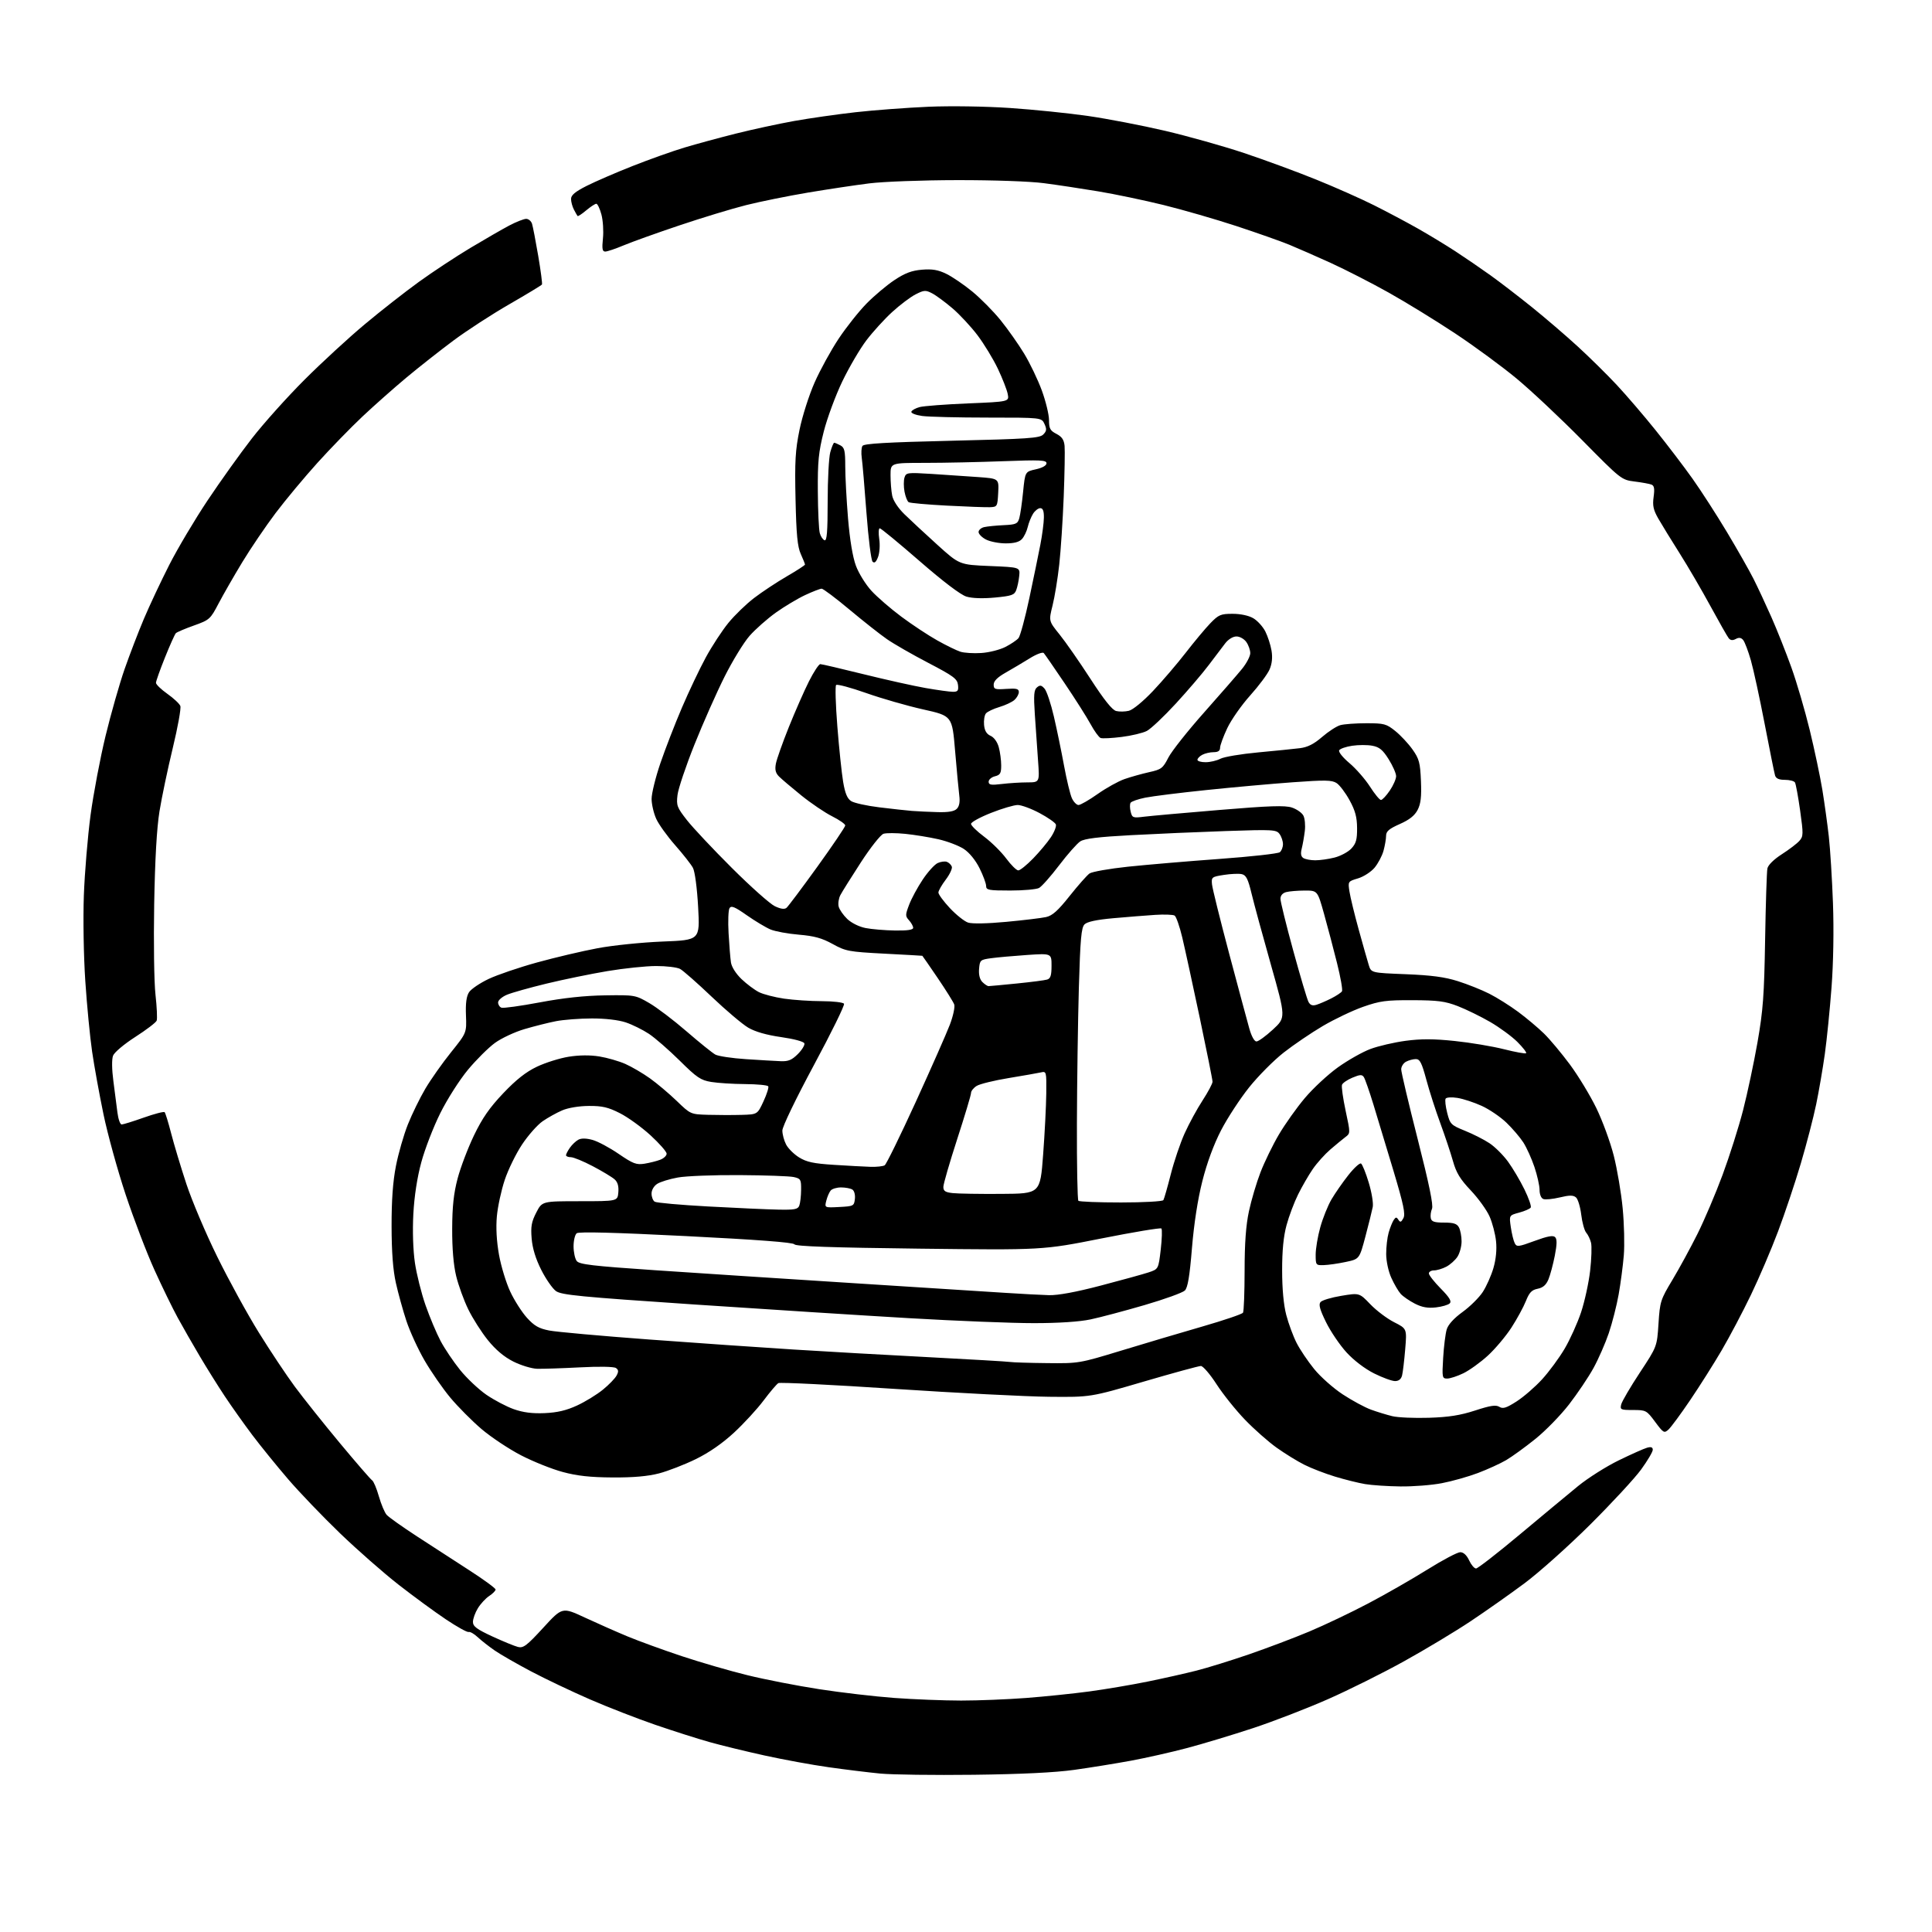 <?xml version="1.0" encoding="UTF-8" standalone="no"?>
<svg 
  version="1.1" 
  xmlns="http://www.w3.org/2000/svg" 
  xmlns:xlink="http://www.w3.org/1999/xlink" 
  xmlns:svg="http://www.w3.org/2000/svg"
  xmlns:rdf="http://www.w3.org/1999/02/22-rdf-syntax-ns#"
  xmlns:cc="http://creativecommons.org/ns#"
  xmlns:dc="http://purl.org/dc/elements/1.1/"
  viewBox="0 0 768 768"
  width="768"
  height="768"
>
<style>svg {background-color: white; }</style>"
<path stroke="none" fill="black" fill-rule="evenodd" d="M387.00,705.50C371.32,705.69 354.64,705.47 349.92,705.02C345.20,704.56 335.97,703.43 329.42,702.50C322.86,701.58 311.43,699.48 304.00,697.85C296.57,696.22 286.68,693.81 282.00,692.49C277.32,691.18 267.63,688.09 260.46,685.63C253.28,683.16 241.58,678.61 234.46,675.51C227.33,672.41 216.83,667.42 211.13,664.41C205.43,661.40 198.90,657.65 196.63,656.08C194.36,654.51 191.33,652.14 189.91,650.81C188.49,649.48 186.86,648.55 186.29,648.74C185.72,648.93 181.65,646.67 177.26,643.73C172.86,640.79 164.39,634.58 158.44,629.94C152.49,625.30 142.02,616.10 135.16,609.50C128.31,602.90 119.03,593.23 114.54,588.00C110.05,582.77 103.66,574.90 100.34,570.50C97.03,566.10 92.07,559.12 89.34,555.00C86.60,550.88 82.10,543.67 79.34,539.00C76.57,534.33 72.68,527.52 70.68,523.87C68.68,520.23 64.51,511.68 61.42,504.87C58.33,498.07 53.18,484.58 49.96,474.91C46.74,465.23 42.77,450.83 41.13,442.91C39.48,434.98 37.45,423.77 36.61,418.00C35.77,412.23 34.55,399.62 33.91,390.00C33.25,380.21 33.00,365.23 33.33,356.00C33.66,346.93 34.86,332.52 36.00,324.00C37.15,315.48 39.83,301.30 41.97,292.50C44.11,283.70 47.51,271.77 49.52,266.00C51.54,260.23 54.99,251.22 57.20,246.00C59.41,240.78 63.93,231.16 67.25,224.62C70.57,218.09 77.44,206.53 82.51,198.93C87.58,191.33 95.50,180.25 100.11,174.31C104.72,168.36 114.12,157.88 121.00,151.00C127.88,144.12 138.68,134.18 145.01,128.90C151.33,123.61 161.00,116.04 166.50,112.06C172.00,108.08 181.22,102.00 187.00,98.54C192.78,95.08 199.75,91.07 202.49,89.62C205.24,88.18 208.24,87.00 209.17,87.00C210.10,87.00 211.14,87.88 211.49,88.95C211.83,90.03 212.94,95.77 213.95,101.70C214.96,107.64 215.63,112.77 215.44,113.09C215.24,113.41 209.42,116.94 202.51,120.92C195.59,124.90 185.56,131.41 180.22,135.39C174.87,139.38 166.45,146.01 161.50,150.14C156.55,154.28 148.71,161.22 144.08,165.58C139.45,169.94 131.41,178.21 126.21,183.96C121.01,189.72 113.51,198.72 109.55,203.96C105.60,209.21 99.63,218.00 96.30,223.50C92.97,229.00 88.73,236.39 86.87,239.93C83.62,246.14 83.28,246.44 77.09,248.65C73.56,249.90 70.33,251.28 69.90,251.71C69.48,252.15 67.53,256.49 65.57,261.38C63.61,266.26 62.00,270.78 62.00,271.43C62.00,272.08 64.04,274.05 66.53,275.81C69.02,277.57 71.35,279.74 71.69,280.64C72.04,281.54 70.68,289.08 68.67,297.39C66.66,305.70 64.29,317.00 63.40,322.50C62.32,329.16 61.61,341.52 61.29,359.50C61.03,374.49 61.25,390.47 61.81,395.42C62.36,400.33 62.57,404.96 62.28,405.72C61.99,406.47 58.17,409.38 53.79,412.19C49.30,415.08 45.45,418.32 44.94,419.65C44.40,421.07 44.45,425.08 45.07,429.75C45.63,434.01 46.35,439.64 46.68,442.25C47.01,444.86 47.76,447.00 48.35,447.00C48.94,447.00 52.90,445.77 57.14,444.27C61.39,442.76 65.12,441.79 65.44,442.11C65.76,442.42 66.93,446.24 68.05,450.59C69.17,454.94 71.89,463.97 74.09,470.65C76.30,477.34 81.83,490.39 86.40,499.65C90.96,508.92 98.39,522.47 102.92,529.76C107.44,537.05 113.89,546.73 117.24,551.26C120.60,555.79 128.63,565.87 135.10,573.65C141.57,581.43 147.34,588.09 147.92,588.45C148.50,588.81 149.71,591.67 150.60,594.80C151.50,597.94 152.89,601.25 153.69,602.16C154.50,603.08 159.96,606.96 165.83,610.78C171.70,614.60 181.11,620.71 186.75,624.34C192.39,627.98 197.00,631.36 197.00,631.86C197.00,632.36 195.85,633.52 194.45,634.44C193.05,635.36 191.03,637.55 189.96,639.30C188.88,641.06 188.01,643.50 188.00,644.72C188.00,646.51 189.48,647.62 195.72,650.51C199.96,652.47 204.55,654.35 205.90,654.69C208.04,655.23 209.41,654.18 215.94,647.07C223.50,638.82 223.50,638.82 232.50,643.01C237.45,645.31 245.10,648.69 249.50,650.52C253.91,652.35 263.58,655.87 271.00,658.34C278.43,660.81 290.20,664.23 297.17,665.93C304.14,667.64 316.96,670.14 325.67,671.48C334.38,672.83 347.80,674.39 355.50,674.96C363.20,675.53 375.15,675.99 382.05,676.00C388.95,676.00 400.65,675.53 408.05,674.96C415.45,674.39 426.68,673.23 433.00,672.38C439.32,671.53 449.73,669.77 456.12,668.47C462.51,667.17 471.29,665.20 475.63,664.09C479.97,662.99 489.37,660.07 496.51,657.62C503.65,655.16 514.45,651.08 520.49,648.54C526.54,646.00 537.06,640.99 543.87,637.40C550.69,633.82 561.26,627.76 567.38,623.94C573.49,620.12 579.39,617.01 580.49,617.02C581.77,617.04 583.05,618.22 584.00,620.27C584.83,622.05 586.06,623.50 586.75,623.50C587.43,623.50 595.25,617.42 604.12,610.00C612.99,602.58 623.45,593.89 627.37,590.69C631.29,587.50 638.55,582.91 643.50,580.50C648.45,578.09 653.51,575.83 654.75,575.49C656.34,575.05 657.00,575.29 657.00,576.32C657.00,577.12 654.92,580.64 652.38,584.14C649.84,587.64 640.72,597.49 632.13,606.04C623.53,614.59 611.77,625.10 606.00,629.39C600.23,633.69 590.55,640.50 584.50,644.53C578.45,648.56 566.61,655.68 558.18,660.35C549.75,665.03 536.09,671.84 527.81,675.48C519.54,679.13 506.18,684.29 498.13,686.95C490.08,689.61 478.32,693.16 472.00,694.84C465.68,696.52 455.55,698.80 449.50,699.92C443.45,701.03 433.32,702.67 427.00,703.55C419.35,704.62 405.97,705.27 387.00,705.50zM556.66,590.88C551.62,590.82 545.32,590.40 542.66,589.95C540.00,589.51 534.61,588.16 530.68,586.97C526.76,585.78 521.29,583.67 518.53,582.28C515.76,580.90 510.80,577.84 507.50,575.49C504.20,573.14 498.52,568.13 494.88,564.34C491.24,560.56 486.15,554.21 483.58,550.23C481.01,546.25 478.21,543.00 477.37,543.00C476.52,543.00 466.31,545.79 454.67,549.20C433.50,555.41 433.50,555.41 417.00,555.24C407.93,555.15 380.28,553.73 355.56,552.10C330.84,550.46 310.07,549.43 309.41,549.81C308.75,550.19 306.11,553.29 303.55,556.70C301.00,560.11 295.71,565.86 291.80,569.48C287.20,573.74 281.86,577.45 276.60,580.02C272.15,582.20 265.57,584.75 262.00,585.69C257.52,586.85 251.77,587.36 243.50,587.31C234.68,587.26 229.44,586.69 223.73,585.15C219.45,584.01 212.01,581.03 207.18,578.54C202.36,576.05 195.28,571.35 191.45,568.10C187.63,564.85 182.03,559.21 179.00,555.58C175.97,551.94 171.38,545.30 168.78,540.83C166.18,536.35 162.93,529.27 161.55,525.09C160.17,520.92 158.29,514.12 157.37,510.00C156.22,504.87 155.68,497.77 155.66,487.50C155.64,477.13 156.17,469.72 157.39,463.50C158.35,458.55 160.49,451.12 162.13,447.00C163.77,442.88 166.90,436.47 169.09,432.76C171.28,429.06 175.87,422.55 179.29,418.30C185.50,410.57 185.50,410.57 185.23,403.64C185.04,398.77 185.41,396.03 186.46,394.41C187.29,393.15 190.79,390.78 194.23,389.15C197.68,387.51 206.35,384.56 213.50,382.59C220.65,380.62 231.45,378.07 237.50,376.94C243.59,375.79 255.14,374.61 263.37,374.28C278.24,373.70 278.24,373.70 277.52,360.60C277.10,352.99 276.23,346.45 275.46,345.00C274.73,343.62 271.55,339.58 268.40,336.00C265.26,332.43 261.86,327.71 260.86,325.50C259.86,323.30 259.03,319.74 259.02,317.59C259.01,315.44 260.58,309.05 262.51,303.40C264.44,297.75 268.29,287.81 271.07,281.32C273.85,274.82 278.13,265.82 280.57,261.33C283.01,256.84 287.05,250.67 289.53,247.63C292.01,244.58 296.62,240.12 299.77,237.71C302.92,235.30 308.76,231.44 312.75,229.12C316.74,226.81 320.00,224.69 320.00,224.42C320.00,224.16 319.24,222.26 318.32,220.22C317.01,217.31 316.55,212.56 316.24,198.50C315.90,183.35 316.15,178.97 317.83,170.81C318.92,165.48 321.61,157.05 323.81,152.07C326.01,147.09 330.31,139.25 333.37,134.65C336.43,130.05 341.44,123.74 344.50,120.63C347.56,117.52 352.54,113.33 355.58,111.32C359.73,108.56 362.42,107.55 366.48,107.21C370.59,106.87 372.90,107.26 376.19,108.86C378.56,110.02 383.20,113.18 386.51,115.90C389.81,118.61 394.85,123.71 397.71,127.23C400.57,130.76 404.80,136.75 407.11,140.56C409.42,144.37 412.60,150.99 414.16,155.27C415.72,159.55 417.00,164.83 417.00,167.00C417.00,170.36 417.44,171.18 419.94,172.47C422.12,173.60 422.95,174.82 423.19,177.24C423.36,179.03 423.20,188.15 422.84,197.50C422.47,206.85 421.67,219.00 421.06,224.50C420.45,230.00 419.26,237.28 418.41,240.68C416.87,246.86 416.87,246.86 421.18,252.20C423.56,255.14 429.07,263.05 433.44,269.80C438.87,278.18 442.11,282.24 443.69,282.64C444.96,282.96 447.24,282.92 448.75,282.55C450.32,282.17 454.42,278.81 458.32,274.69C462.06,270.74 467.91,263.90 471.32,259.50C474.72,255.11 479.13,249.82 481.13,247.75C484.42,244.36 485.26,244.00 489.98,244.00C493.13,244.00 496.38,244.69 498.19,245.75C499.84,246.71 501.99,249.07 502.98,251.00C503.96,252.93 505.07,256.36 505.45,258.62C505.91,261.39 505.65,263.86 504.67,266.12C503.87,267.98 500.40,272.63 496.97,276.45C493.53,280.28 489.43,286.13 487.86,289.45C486.29,292.78 485.00,296.29 485.00,297.25C485.00,298.46 484.21,299.00 482.43,299.00C481.02,299.00 479.00,299.47 477.93,300.04C476.87,300.60 476.00,301.50 476.00,302.04C476.00,302.57 477.46,303.00 479.25,302.99C481.04,302.99 483.69,302.37 485.14,301.61C486.59,300.85 493.34,299.72 500.14,299.09C506.94,298.46 514.42,297.70 516.76,297.41C519.81,297.03 522.32,295.76 525.57,292.94C528.07,290.78 531.32,288.67 532.80,288.26C534.29,287.84 538.95,287.50 543.16,287.50C550.22,287.50 551.11,287.74 554.66,290.60C556.77,292.30 559.85,295.60 561.50,297.93C564.14,301.66 564.54,303.16 564.85,310.45C565.11,316.74 564.79,319.50 563.53,321.95C562.35,324.22 560.26,325.88 556.43,327.57C552.17,329.46 551.00,330.46 550.99,332.24C550.99,333.48 550.52,336.17 549.96,338.22C549.39,340.26 547.78,343.29 546.39,344.95C544.99,346.61 542.04,348.51 539.83,349.17C535.82,350.37 535.81,350.39 536.44,354.44C536.78,356.67 538.43,363.45 540.10,369.50C541.77,375.55 543.57,381.90 544.10,383.61C545.06,386.72 545.06,386.72 558.78,387.26C568.99,387.67 574.29,388.37 579.50,390.02C583.35,391.23 588.98,393.48 592.00,395.01C595.02,396.53 600.20,399.79 603.50,402.23C606.80,404.68 611.42,408.56 613.76,410.85C616.11,413.14 620.74,418.69 624.07,423.17C627.39,427.66 632.12,435.45 634.57,440.49C637.02,445.52 640.14,454.04 641.50,459.41C642.86,464.78 644.46,474.20 645.04,480.34C645.63,486.48 645.83,494.88 645.49,499.00C645.15,503.12 644.23,510.13 643.44,514.57C642.65,519.01 640.88,525.94 639.51,529.97C638.14,534.01 635.40,540.25 633.42,543.85C631.44,547.45 627.08,553.93 623.74,558.25C620.40,562.57 614.36,568.77 610.31,572.02C606.26,575.28 601.04,579.06 598.71,580.43C596.38,581.79 591.33,584.10 587.49,585.55C583.65,587.00 577.20,588.82 573.16,589.59C569.13,590.37 561.70,590.95 556.66,590.88zM663.24,568.28C661.54,569.82 661.23,569.64 657.94,565.21C654.55,560.63 654.29,560.50 649.18,560.50C644.20,560.50 643.94,560.37 644.47,558.24C644.79,557.00 648.11,551.33 651.86,545.64C658.69,535.29 658.69,535.29 659.28,526.14C659.84,517.40 660.09,516.62 664.83,508.75C667.55,504.21 672.02,496.00 674.77,490.50C677.51,485.00 682.01,474.43 684.76,467.00C687.51,459.57 691.17,448.04 692.89,441.36C694.61,434.68 697.19,422.53 698.63,414.36C700.85,401.65 701.29,395.75 701.66,373.50C701.90,359.20 702.31,346.47 702.57,345.22C702.86,343.85 705.15,341.60 708.28,339.59C711.15,337.75 714.29,335.36 715.25,334.29C716.88,332.48 716.90,331.63 715.58,322.20C714.79,316.62 713.87,311.59 713.52,311.03C713.17,310.46 711.36,310.00 709.51,310.00C707.16,310.00 705.98,309.47 705.61,308.25C705.32,307.29 703.47,298.09 701.49,287.81C699.51,277.53 697.04,266.12 695.99,262.46C694.94,258.80 693.57,255.19 692.94,254.43C692.13,253.45 691.26,253.32 690.00,254.00C688.77,254.66 687.90,254.57 687.21,253.73C686.66,253.05 683.40,247.32 679.96,241.00C676.53,234.68 671.01,225.22 667.71,220.00C664.40,214.78 660.58,208.55 659.22,206.18C657.23,202.70 656.86,201.01 657.34,197.52C657.79,194.25 657.58,193.05 656.48,192.63C655.68,192.32 652.66,191.77 649.76,191.41C644.55,190.75 644.37,190.61 629.00,175.03C620.48,166.39 608.77,155.39 603.00,150.59C597.23,145.79 586.20,137.68 578.50,132.58C570.80,127.47 558.88,120.15 552.00,116.30C545.12,112.45 534.77,107.15 529.00,104.52C523.23,101.90 515.80,98.64 512.50,97.28C509.20,95.92 499.75,92.59 491.50,89.87C483.25,87.16 470.20,83.39 462.50,81.49C454.80,79.60 443.10,77.15 436.50,76.06C429.90,74.96 420.23,73.50 415.00,72.82C409.50,72.09 394.99,71.58 380.50,71.60C366.62,71.62 351.05,72.20 345.50,72.90C340.00,73.59 329.04,75.24 321.16,76.56C313.27,77.89 302.24,80.12 296.66,81.52C291.07,82.92 279.13,86.55 270.12,89.58C261.10,92.61 251.11,96.19 247.90,97.54C244.69,98.89 241.40,100.00 240.60,100.00C239.44,100.00 239.25,98.93 239.68,94.75C239.98,91.86 239.70,87.59 239.07,85.25C238.44,82.91 237.52,81.00 237.04,81.00C236.55,81.00 234.75,82.18 233.03,83.62C231.32,85.07 229.77,86.08 229.59,85.87C229.42,85.67 228.76,84.52 228.14,83.32C227.51,82.11 227.00,80.21 227.00,79.08C227.00,77.57 228.64,76.20 233.25,73.87C236.69,72.14 244.90,68.58 251.50,65.98C258.10,63.37 267.32,60.09 272.00,58.68C276.68,57.27 285.90,54.77 292.50,53.11C299.10,51.46 309.49,49.21 315.60,48.11C321.70,47.02 332.72,45.44 340.10,44.61C347.47,43.78 360.48,42.81 369.00,42.44C377.94,42.06 391.69,42.27 401.50,42.93C410.85,43.56 424.80,44.99 432.50,46.10C440.20,47.21 453.93,49.85 463.00,51.97C472.07,54.09 486.25,58.07 494.50,60.82C502.75,63.58 515.67,68.33 523.21,71.39C530.76,74.44 541.11,79.04 546.21,81.60C551.32,84.16 559.10,88.29 563.50,90.78C567.90,93.27 574.65,97.36 578.50,99.87C582.35,102.38 588.65,106.69 592.50,109.45C596.35,112.21 603.77,117.92 609.00,122.13C614.23,126.34 622.36,133.32 627.08,137.64C631.80,141.96 638.82,148.88 642.67,153.00C646.51,157.12 653.47,165.22 658.11,171.00C662.76,176.78 669.37,185.45 672.80,190.29C676.23,195.12 682.40,204.69 686.51,211.55C690.62,218.41 695.36,226.76 697.05,230.10C698.73,233.43 701.93,240.29 704.16,245.33C706.39,250.37 709.95,259.34 712.08,265.26C714.21,271.17 717.50,282.42 719.41,290.26C721.31,298.09 723.56,308.77 724.42,314.00C725.27,319.23 726.42,327.55 726.98,332.50C727.54,337.45 728.28,349.38 728.63,359.00C729.02,369.65 728.80,382.77 728.06,392.50C727.40,401.30 726.20,413.21 725.40,418.98C724.59,424.74 723.05,433.74 721.96,438.98C720.88,444.21 718.13,454.80 715.85,462.50C713.57,470.20 709.50,482.35 706.81,489.50C704.12,496.65 699.26,508.02 696.01,514.76C692.76,521.51 687.53,531.41 684.40,536.76C681.26,542.12 675.63,551.03 671.87,556.57C668.12,562.12 664.23,567.38 663.24,568.28zM568.00,563.59C575.87,563.34 580.47,562.62 586.37,560.70C592.47,558.71 594.64,558.38 596.01,559.24C597.44,560.13 598.77,559.71 602.88,557.08C605.68,555.28 610.24,551.33 613.00,548.31C615.76,545.29 619.79,539.82 621.95,536.16C624.11,532.50 627.06,525.97 628.50,521.66C629.93,517.35 631.55,509.92 632.10,505.16C632.64,500.40 632.81,495.38 632.46,494.00C632.12,492.62 631.26,490.82 630.54,490.00C629.83,489.18 628.93,485.94 628.56,482.82C628.18,479.70 627.24,476.61 626.46,475.97C625.37,475.06 623.87,475.07 620.01,476.00C617.24,476.66 614.31,476.95 613.49,476.63C612.62,476.30 612.00,474.79 612.00,473.00C612.00,471.32 611.08,467.22 609.96,463.89C608.84,460.56 606.86,456.19 605.57,454.17C604.27,452.15 601.25,448.61 598.85,446.30C596.46,443.99 592.02,440.97 589.00,439.60C585.98,438.22 581.64,436.80 579.38,436.44C577.08,436.07 574.99,436.20 574.66,436.73C574.34,437.26 574.62,439.81 575.29,442.41C576.44,446.90 576.78,447.24 582.33,449.49C585.54,450.78 589.93,453.01 592.08,454.44C594.24,455.86 597.55,459.16 599.45,461.76C601.35,464.37 604.29,469.33 605.98,472.79C607.68,476.26 608.81,479.51 608.49,480.02C608.17,480.53 606.11,481.43 603.90,482.03C599.89,483.11 599.89,483.11 600.57,487.80C600.95,490.39 601.65,493.26 602.13,494.19C602.93,495.74 603.58,495.66 610.04,493.28C615.17,491.39 617.38,490.98 618.18,491.78C618.98,492.58 618.95,494.60 618.05,499.19C617.37,502.66 616.23,506.90 615.52,508.60C614.60,510.80 613.35,511.88 611.24,512.30C608.88,512.77 607.91,513.79 606.56,517.20C605.62,519.56 603.03,524.32 600.80,527.77C598.57,531.21 594.34,536.23 591.41,538.91C588.47,541.59 584.11,544.73 581.72,545.89C579.33,547.05 576.43,548.00 575.28,548.00C573.29,548.00 573.21,547.61 573.68,539.75C573.95,535.21 574.59,530.13 575.09,528.46C575.68,526.52 577.95,524.03 581.41,521.52C584.38,519.37 587.99,515.79 589.44,513.56C590.89,511.32 592.79,507.06 593.66,504.07C594.67,500.61 595.05,496.75 594.70,493.40C594.40,490.51 593.24,486.08 592.12,483.55C591.00,481.01 587.65,476.37 584.67,473.22C580.41,468.73 578.88,466.21 577.56,461.50C576.63,458.20 574.37,451.45 572.55,446.50C570.72,441.55 568.22,433.79 567.00,429.25C565.18,422.48 564.43,421.00 562.82,421.00C561.75,421.00 560.00,421.47 558.93,422.04C557.87,422.60 557.00,423.97 557.00,425.08C557.00,426.19 559.95,438.66 563.55,452.80C568.12,470.77 569.84,479.10 569.24,480.50C568.76,481.60 568.55,483.29 568.76,484.25C569.06,485.63 570.19,486.00 574.04,486.00C577.85,486.00 579.16,486.43 579.96,487.93C580.53,489.00 581.00,491.49 581.00,493.47C581.00,495.45 580.26,498.20 579.35,499.59C578.44,500.97 576.44,502.75 574.90,503.55C573.36,504.35 571.18,505.00 570.05,505.00C568.92,505.00 568.00,505.55 568.00,506.22C568.00,506.88 570.12,509.58 572.71,512.21C576.18,515.73 577.12,517.28 576.29,518.11C575.68,518.72 573.19,519.45 570.76,519.72C567.56,520.08 565.27,519.67 562.43,518.22C560.27,517.11 557.74,515.37 556.80,514.34C555.87,513.31 554.20,510.45 553.08,507.98C551.91,505.42 551.04,501.36 551.03,498.50C551.02,495.75 551.46,491.93 552.01,490.00C552.56,488.07 553.46,485.82 554.00,485.00C554.84,483.74 555.14,483.72 555.89,484.89C556.61,486.00 557.00,485.88 557.87,484.24C558.74,482.62 557.94,478.83 553.91,465.36C551.13,456.09 547.55,444.23 545.94,439.00C544.34,433.77 542.63,428.90 542.16,428.18C541.44,427.09 540.64,427.12 537.63,428.38C535.62,429.22 533.75,430.49 533.47,431.21C533.20,431.92 533.84,436.55 534.90,441.50C536.82,450.46 536.82,450.51 534.82,452.00C533.73,452.82 531.03,455.05 528.83,456.94C526.63,458.84 523.49,462.33 521.86,464.71C520.22,467.08 517.60,471.62 516.03,474.78C514.46,477.95 512.38,483.45 511.42,487.02C510.21,491.46 509.66,497.12 509.67,505.00C509.67,512.41 510.26,518.72 511.31,522.73C512.21,526.16 514.05,531.14 515.40,533.80C516.74,536.45 519.90,541.14 522.41,544.22C524.91,547.30 530.01,551.83 533.73,554.27C537.46,556.72 542.52,559.46 545.00,560.36C547.48,561.26 551.30,562.43 553.50,562.96C555.70,563.49 562.23,563.77 568.00,563.59zM216.50,561.74C221.56,561.52 225.15,560.67 229.43,558.69C232.69,557.18 237.30,554.35 239.68,552.40C242.06,550.46 244.50,547.94 245.10,546.80C245.95,545.23 245.89,544.53 244.85,543.81C244.05,543.25 238.20,543.14 230.50,543.55C223.35,543.92 215.70,544.17 213.50,544.11C211.30,544.04 207.04,542.74 204.03,541.22C200.37,539.38 197.03,536.56 193.94,532.73C191.39,529.57 187.88,524.06 186.14,520.48C184.39,516.90 182.23,510.94 181.33,507.23C180.27,502.84 179.72,496.33 179.75,488.50C179.78,479.62 180.34,474.42 181.90,468.50C183.06,464.10 185.99,456.38 188.41,451.35C191.73,444.45 194.60,440.32 200.05,434.58C205.18,429.18 209.07,426.11 213.42,424.04C216.80,422.43 222.48,420.64 226.06,420.07C230.26,419.40 234.57,419.36 238.26,419.96C241.39,420.47 246.04,421.81 248.58,422.93C251.12,424.06 255.52,426.63 258.35,428.65C261.18,430.67 265.98,434.72 269.01,437.64C274.51,442.95 274.51,442.95 281.51,443.16C285.35,443.27 291.33,443.28 294.80,443.18C301.09,443.00 301.09,443.00 303.49,437.82C304.81,434.97 305.67,432.27 305.39,431.82C305.11,431.37 300.97,430.97 296.19,430.94C291.41,430.91 285.35,430.53 282.72,430.09C278.54,429.41 276.98,428.35 270.18,421.61C265.90,417.38 260.40,412.59 257.95,410.96C255.50,409.34 251.36,407.29 248.75,406.42C245.84,405.45 240.60,404.84 235.25,404.85C230.44,404.86 224.03,405.35 221.00,405.94C217.97,406.53 212.34,407.95 208.48,409.09C204.62,410.22 199.35,412.69 196.77,414.56C194.19,416.43 189.36,421.23 186.03,425.23C182.67,429.28 177.79,436.93 175.02,442.50C172.28,448.00 168.89,456.77 167.48,462.00C165.83,468.07 164.69,475.49 164.31,482.58C163.95,489.31 164.20,496.91 164.93,501.96C165.60,506.52 167.51,514.14 169.17,518.88C170.83,523.62 173.52,530.00 175.14,533.06C176.76,536.12 180.26,541.32 182.92,544.61C185.58,547.90 190.27,552.32 193.34,554.44C196.42,556.55 201.31,559.13 204.21,560.16C207.94,561.48 211.56,561.95 216.50,561.74zM554.55,549.00C553.32,549.00 549.57,547.63 546.21,545.95C542.54,544.11 538.18,540.79 535.26,537.60C532.60,534.69 528.94,529.29 527.13,525.61C524.67,520.61 524.11,518.58 524.92,517.60C525.51,516.88 529.23,515.76 533.19,515.11C540.37,513.92 540.37,513.92 544.72,518.46C547.11,520.96 551.37,524.17 554.17,525.59C559.27,528.17 559.27,528.17 558.59,536.34C558.22,540.83 557.66,545.51 557.35,546.75C556.97,548.24 556.03,549.00 554.55,549.00zM416.20,541.86C428.80,542.00 429.05,541.96 445.70,536.89C454.94,534.07 469.47,529.76 477.99,527.30C486.51,524.84 493.77,522.38 494.11,521.82C494.46,521.26 494.74,513.76 494.75,505.15C494.75,494.19 495.27,487.11 496.47,481.50C497.41,477.10 499.48,470.12 501.07,466.00C502.66,461.88 505.95,455.12 508.38,451.00C510.81,446.88 515.44,440.35 518.69,436.50C521.93,432.65 527.83,427.17 531.81,424.31C535.79,421.46 541.62,418.16 544.76,416.99C547.91,415.81 554.21,414.35 558.75,413.74C564.90,412.92 569.91,412.93 578.28,413.81C584.48,414.45 593.28,415.93 597.85,417.08C602.42,418.24 606.38,418.95 606.66,418.67C606.94,418.39 605.38,416.38 603.19,414.19C601.00,412.00 596.13,408.43 592.36,406.24C588.59,404.06 582.80,401.23 579.50,399.95C574.45,398.00 571.59,397.63 561.50,397.59C550.97,397.55 548.56,397.88 541.85,400.23C537.64,401.71 530.43,405.15 525.81,407.87C521.20,410.59 514.21,415.34 510.28,418.42C506.35,421.49 500.17,427.72 496.54,432.25C492.92,436.78 487.90,444.46 485.39,449.32C482.47,454.97 479.78,462.27 477.95,469.53C476.11,476.80 474.63,486.41 473.82,496.17C472.90,507.41 472.15,511.85 471.00,513.00C470.14,513.86 462.92,516.47 454.97,518.79C447.01,521.11 437.35,523.68 433.50,524.49C429.07,525.42 420.81,525.97 411.00,525.97C402.48,525.98 380.20,525.09 361.50,524.00C342.80,522.91 304.10,520.44 275.50,518.52C230.59,515.50 223.17,514.78 221.00,513.22C219.63,512.23 217.00,508.45 215.17,504.82C212.94,500.41 211.67,496.28 211.34,492.36C210.94,487.56 211.28,485.69 213.18,482.00C215.50,477.50 215.50,477.50 230.50,477.50C245.50,477.50 245.50,477.50 245.80,473.95C246.00,471.51 245.54,469.90 244.30,468.80C243.31,467.92 239.43,465.58 235.67,463.60C231.91,461.62 227.97,460.00 226.92,460.00C225.86,460.00 225.00,459.65 225.00,459.22C225.00,458.79 225.70,457.45 226.55,456.23C227.40,455.01 228.92,453.58 229.91,453.05C231.09,452.42 233.04,452.45 235.55,453.14C237.65,453.72 242.33,456.22 245.93,458.69C251.65,462.60 252.96,463.10 256.19,462.59C258.22,462.26 261.03,461.56 262.44,461.02C263.85,460.49 265.00,459.40 265.00,458.61C265.00,457.82 262.11,454.53 258.58,451.29C255.04,448.05 249.57,444.10 246.40,442.50C241.75,440.14 239.41,439.60 234.08,439.63C230.18,439.65 225.87,440.37 223.50,441.38C221.30,442.32 217.80,444.27 215.72,445.70C213.65,447.13 209.96,451.29 207.54,454.94C205.11,458.59 202.01,464.93 200.64,469.04C199.27,473.14 197.86,479.65 197.51,483.50C197.10,488.04 197.40,493.42 198.36,498.79C199.18,503.36 201.19,509.94 202.82,513.42C204.44,516.90 207.43,521.58 209.45,523.82C212.39,527.06 214.18,528.09 218.31,528.90C221.17,529.46 239.03,531.06 258.00,532.47C276.98,533.87 302.85,535.67 315.50,536.46C328.15,537.26 352.23,538.62 369.00,539.49C385.77,540.37 400.40,541.22 401.50,541.40C402.60,541.58 409.22,541.79 416.20,541.86zM417.00,514.85C420.58,514.94 427.73,513.62 437.50,511.06C445.75,508.90 454.30,506.54 456.50,505.82C460.50,504.50 460.50,504.50 461.41,496.74C461.90,492.47 462.02,488.69 461.67,488.34C461.32,487.99 450.56,489.78 437.77,492.32C414.50,496.94 414.50,496.94 365.50,496.36C330.58,495.94 316.30,495.45 315.79,494.64C315.31,493.87 301.13,492.80 272.79,491.37C244.28,489.93 230.09,489.56 229.25,490.24C228.56,490.79 228.00,493.13 228.00,495.43C228.00,497.73 228.56,500.36 229.25,501.26C230.29,502.63 235.44,503.24 260.50,504.94C277.00,506.06 312.32,508.36 339.00,510.06C365.68,511.75 392.90,513.49 399.50,513.92C406.10,514.35 413.98,514.77 417.00,514.85zM526.25,502.90C523.08,503.00 523.00,502.90 523.00,498.73C523.00,496.38 523.82,491.49 524.83,487.86C525.84,484.22 527.84,479.24 529.29,476.77C530.74,474.30 533.76,469.96 536.01,467.11C538.25,464.27 540.52,462.20 541.03,462.52C541.55,462.84 542.93,466.24 544.09,470.09C545.26,473.93 545.98,478.29 545.69,479.79C545.40,481.28 544.09,486.55 542.78,491.50C540.39,500.50 540.39,500.50 534.94,501.65C531.95,502.29 528.04,502.85 526.25,502.90zM309.28,480.84C315.86,480.98 317.17,480.73 317.73,479.25C318.10,478.29 318.43,475.49 318.45,473.03C318.50,468.85 318.30,468.51 315.50,467.89C313.85,467.53 304.15,467.18 293.93,467.12C283.72,467.05 272.70,467.48 269.43,468.08C266.17,468.67 262.49,469.80 261.25,470.60C259.94,471.44 259.00,473.05 259.00,474.46C259.00,475.79 259.56,477.25 260.25,477.69C260.94,478.14 270.50,478.99 281.50,479.59C292.50,480.19 305.00,480.76 309.28,480.84zM333.63,479.80C339.28,479.51 339.51,479.39 339.83,476.61C340.02,474.97 339.59,473.35 338.83,472.87C338.10,472.41 336.09,472.02 334.37,472.02C332.65,472.01 330.78,472.57 330.20,473.26C329.63,473.95 328.84,475.77 328.46,477.31C327.76,480.11 327.76,480.11 333.63,479.80zM445.61,478.00C454.56,478.00 462.14,477.58 462.46,477.07C462.77,476.56 464.09,471.95 465.40,466.81C466.70,461.68 469.19,454.33 470.93,450.49C472.67,446.64 475.87,440.77 478.05,437.43C480.22,434.09 482.00,430.75 482.00,430.00C482.00,429.25 479.71,417.80 476.92,404.57C474.12,391.33 470.99,376.94 469.95,372.58C468.91,368.22 467.55,364.34 466.92,363.95C466.30,363.57 462.79,363.44 459.14,363.68C455.49,363.92 448.04,364.51 442.59,365.00C435.90,365.60 432.17,366.40 431.12,367.45C429.83,368.74 429.43,373.21 428.86,392.76C428.49,405.82 428.14,430.04 428.09,446.58C428.04,463.13 428.30,476.97 428.67,477.33C429.03,477.70 436.66,478.00 445.61,478.00zM398.00,474.59C413.50,474.50 413.50,474.50 414.66,459.00C415.30,450.48 415.86,439.51 415.91,434.64C416.00,425.95 415.96,425.79 413.75,426.30C412.51,426.58 406.77,427.59 401.00,428.54C395.23,429.49 389.49,430.89 388.25,431.66C387.01,432.42 386.00,433.69 386.00,434.48C386.00,435.27 383.52,443.52 380.50,452.82C377.48,462.13 375.00,470.67 375.00,471.81C375.00,473.46 375.75,473.96 378.75,474.28C380.81,474.51 389.48,474.65 398.00,474.59zM346.00,463.83C348.48,463.91 351.03,463.63 351.68,463.22C352.33,462.81 357.89,451.45 364.05,437.99C370.20,424.52 376.30,410.70 377.60,407.28C378.90,403.86 379.67,400.26 379.32,399.28C378.96,398.30 376.00,393.56 372.73,388.75C369.46,383.94 366.72,379.97 366.64,379.94C366.56,379.90 359.75,379.52 351.50,379.09C337.39,378.35 336.17,378.12 331.00,375.26C326.74,372.91 323.71,372.07 317.58,371.55C313.23,371.19 308.14,370.25 306.29,369.48C304.43,368.70 300.20,366.16 296.88,363.84C292.08,360.46 290.68,359.89 289.99,361.01C289.52,361.78 289.35,366.26 289.62,370.96C289.88,375.66 290.31,380.88 290.56,382.56C290.83,384.38 292.53,387.06 294.76,389.20C296.82,391.17 299.94,393.50 301.69,394.39C303.45,395.27 307.95,396.43 311.69,396.98C315.44,397.52 322.19,397.97 326.69,397.98C331.20,397.99 335.16,398.45 335.51,399.01C335.85,399.56 330.47,410.52 323.56,423.36C316.36,436.76 311.00,447.86 311.00,449.40C311.00,450.89 311.66,453.38 312.48,454.95C313.29,456.52 315.62,458.84 317.67,460.10C320.62,461.93 323.44,462.53 331.44,463.04C336.97,463.40 343.52,463.75 346.00,463.83zM310.33,421.84C313.37,421.97 314.77,421.38 317.16,419.00C318.81,417.34 319.98,415.43 319.75,414.75C319.51,414.04 315.63,412.99 310.50,412.26C304.70,411.43 300.21,410.14 297.44,408.52C295.11,407.15 288.55,401.60 282.85,396.17C277.16,390.75 271.52,385.79 270.32,385.15C269.11,384.52 264.84,384.00 260.82,384.01C256.79,384.01 248.10,384.92 241.50,386.02C234.90,387.13 224.00,389.36 217.28,390.99C210.56,392.62 203.47,394.61 201.53,395.42C199.59,396.23 198.00,397.61 198.00,398.48C198.00,399.35 198.59,400.29 199.32,400.57C200.05,400.85 206.91,399.90 214.57,398.46C223.97,396.69 232.40,395.78 240.50,395.67C252.33,395.50 252.58,395.54 258.07,398.72C261.13,400.49 267.82,405.57 272.93,410.00C278.05,414.43 283.19,418.57 284.36,419.21C285.54,419.85 291.00,420.67 296.50,421.03C302.00,421.39 308.22,421.76 310.33,421.84zM499.46,414.00C500.23,414.00 503.18,411.86 506.01,409.25C511.15,404.50 511.15,404.50 505.21,383.50C501.94,371.95 498.48,359.23 497.52,355.24C496.12,349.40 495.36,347.89 493.64,347.49C492.46,347.22 489.25,347.36 486.50,347.79C481.71,348.54 481.51,348.69 481.79,351.53C481.94,353.17 485.01,365.52 488.59,379.00C492.18,392.48 495.78,405.86 496.59,408.75C497.46,411.89 498.62,414.00 499.46,414.00zM523.31,399.42C524.51,399.05 527.16,397.91 529.18,396.89C531.21,395.86 533.13,394.59 533.46,394.06C533.79,393.53 532.90,388.46 531.48,382.80C530.07,377.13 527.74,368.34 526.32,363.25C523.73,354.00 523.73,354.00 518.61,354.01C515.80,354.02 512.49,354.30 511.25,354.63C509.84,355.01 509.00,356.00 509.00,357.28C509.00,358.41 511.28,367.68 514.08,377.88C516.87,388.07 519.60,397.25 520.14,398.26C520.84,399.58 521.74,399.90 523.31,399.42zM392.97,392.00C393.42,392.00 398.45,391.53 404.14,390.96C409.84,390.39 415.29,389.69 416.25,389.39C417.61,388.98 418.00,387.76 418.00,383.91C418.00,378.96 418.00,378.96 408.25,379.62C402.89,379.99 396.48,380.56 394.00,380.90C389.68,381.49 389.49,381.66 389.20,385.13C389.00,387.47 389.47,389.33 390.52,390.38C391.41,391.27 392.51,392.00 392.97,392.00zM355.75,369.89C360.69,369.97 363.00,369.63 363.00,368.83C363.00,368.18 362.26,366.84 361.36,365.84C359.84,364.16 359.84,363.71 361.41,359.61C362.33,357.18 364.76,352.69 366.80,349.64C368.83,346.59 371.51,343.64 372.74,343.08C373.97,342.51 375.62,342.30 376.41,342.60C377.20,342.91 378.08,343.75 378.36,344.49C378.64,345.22 377.56,347.55 375.96,349.66C374.36,351.77 373.04,354.08 373.03,354.79C373.01,355.50 375.06,358.28 377.57,360.97C380.08,363.65 383.34,366.25 384.82,366.74C386.44,367.27 392.42,367.16 400.00,366.45C406.88,365.81 413.99,364.95 415.81,364.55C418.35,363.99 420.55,362.02 425.20,356.16C428.55,351.95 432.10,347.93 433.10,347.22C434.09,346.52 441.00,345.31 448.43,344.52C455.87,343.74 472.20,342.35 484.73,341.44C497.25,340.53 508.06,339.33 508.75,338.77C509.44,338.21 510.00,336.77 510.00,335.57C510.00,334.37 509.39,332.55 508.64,331.53C507.37,329.79 506.05,329.72 487.39,330.35C476.45,330.72 459.45,331.46 449.61,331.99C436.65,332.68 431.09,333.36 429.42,334.46C428.15,335.29 424.37,339.57 421.02,343.97C417.68,348.37 414.08,352.42 413.04,352.98C411.99,353.54 406.83,354.00 401.57,354.00C393.01,354.00 392.00,353.81 392.00,352.20C392.00,351.20 390.82,348.02 389.38,345.13C387.78,341.92 385.34,338.93 383.13,337.47C381.13,336.16 376.57,334.42 373.00,333.61C369.43,332.80 363.51,331.84 359.87,331.47C356.22,331.10 352.32,331.08 351.20,331.44C350.08,331.79 346.04,336.90 342.22,342.79C338.40,348.68 334.72,354.55 334.05,355.84C333.38,357.13 333.08,359.17 333.38,360.37C333.68,361.57 335.22,363.79 336.79,365.30C338.46,366.89 341.51,368.41 344.08,368.91C346.51,369.39 351.76,369.83 355.75,369.89zM312.65,360.88C313.30,360.33 318.83,352.97 324.92,344.52C331.01,336.07 336.00,328.69 336.00,328.13C336.00,327.57 333.64,325.92 330.77,324.48C327.89,323.03 322.39,319.31 318.54,316.20C314.70,313.09 310.71,309.71 309.68,308.68C308.30,307.30 307.97,305.98 308.42,303.58C308.75,301.81 311.08,295.25 313.58,289.01C316.09,282.77 319.69,274.59 321.58,270.83C323.48,267.07 325.50,264.00 326.08,264.00C326.66,264.00 334.37,265.80 343.20,267.99C352.04,270.18 363.15,272.66 367.88,273.49C372.62,274.32 377.54,275.00 378.82,275.00C380.75,275.00 381.08,274.55 380.82,272.25C380.54,269.85 379.03,268.73 369.00,263.50C362.68,260.20 355.28,255.96 352.57,254.07C349.85,252.19 343.15,246.90 337.68,242.33C332.20,237.75 327.22,234.00 326.61,234.01C326.00,234.02 323.06,235.15 320.08,236.54C317.10,237.93 311.87,241.06 308.44,243.50C305.02,245.95 300.32,250.10 298.00,252.72C295.68,255.35 291.19,262.68 288.02,269.00C284.85,275.32 279.46,287.48 276.05,296.00C272.64,304.52 269.61,313.53 269.32,316.02C268.82,320.19 269.11,320.96 273.07,326.02C275.43,329.03 283.47,337.59 290.93,345.02C298.39,352.46 306.06,359.29 307.97,360.21C310.33,361.34 311.83,361.55 312.65,360.88zM404.79,346.00C405.49,346.00 408.15,343.87 410.68,341.26C413.22,338.65 416.40,334.84 417.76,332.78C419.12,330.73 420.00,328.45 419.72,327.72C419.44,326.99 416.51,324.95 413.22,323.20C409.92,321.44 406.02,320.00 404.56,320.00C403.10,320.00 398.32,321.41 393.95,323.14C389.58,324.87 386.00,326.83 386.00,327.50C386.00,328.17 388.36,330.48 391.25,332.63C394.14,334.79 398.07,338.68 400.00,341.28C401.92,343.87 404.08,346.00 404.79,346.00zM522.81,341.98C524.63,341.99 528.08,341.51 530.47,340.90C532.87,340.30 535.89,338.69 537.17,337.32C539.06,335.31 539.49,333.76 539.46,329.17C539.43,324.83 538.73,322.23 536.48,318.12C534.87,315.17 532.55,312.10 531.34,311.30C529.46,310.07 526.83,310.02 513.81,310.97C505.39,311.58 489.95,312.97 479.50,314.06C469.05,315.14 458.15,316.50 455.27,317.08C452.39,317.66 449.76,318.58 449.42,319.12C449.09,319.67 449.10,321.27 449.46,322.68C450.06,325.09 450.38,325.21 454.80,324.65C457.38,324.33 470.88,323.12 484.78,321.97C504.70,320.31 510.80,320.11 513.54,321.01C515.45,321.64 517.50,323.07 518.10,324.19C518.70,325.30 518.96,328.08 518.68,330.36C518.40,332.64 517.85,335.79 517.45,337.36C516.95,339.34 517.15,340.48 518.11,341.09C518.88,341.57 520.99,341.98 522.81,341.98zM372.68,322.83C376.98,322.95 379.31,322.55 380.34,321.52C381.33,320.53 381.66,318.80 381.33,316.27C381.07,314.20 380.32,306.22 379.67,298.54C378.50,284.58 378.50,284.58 367.00,282.01C360.67,280.60 350.46,277.66 344.31,275.49C338.16,273.32 332.78,271.88 332.37,272.30C331.95,272.71 332.17,280.13 332.86,288.78C333.54,297.42 334.58,307.33 335.16,310.80C335.94,315.41 336.80,317.46 338.36,318.46C339.54,319.21 344.55,320.32 349.50,320.92C354.45,321.53 360.30,322.17 362.50,322.35C364.70,322.52 369.28,322.74 372.68,322.83zM428.73,320.00C429.51,320.00 432.92,318.04 436.32,315.64C439.72,313.24 444.52,310.57 447.00,309.70C449.48,308.84 453.88,307.60 456.79,306.95C461.66,305.88 462.27,305.41 464.45,301.14C465.76,298.59 472.16,290.51 478.67,283.19C485.17,275.87 491.96,268.07 493.75,265.86C495.54,263.65 497.00,260.85 497.00,259.64C497.00,258.43 496.30,256.44 495.44,255.22C494.58,253.99 492.83,253.00 491.52,253.00C490.12,253.00 488.29,254.12 487.03,255.75C485.86,257.26 482.91,261.16 480.47,264.40C478.03,267.65 472.16,274.52 467.41,279.68C462.67,284.84 457.48,289.73 455.89,290.56C454.30,291.38 449.79,292.46 445.87,292.95C441.96,293.44 438.19,293.63 437.51,293.36C436.82,293.10 435.02,290.62 433.52,287.86C432.02,285.10 427.40,277.81 423.25,271.67C419.11,265.53 415.36,260.10 414.92,259.61C414.47,259.11 412.02,260.02 409.31,261.71C406.66,263.35 402.36,265.91 399.75,267.39C396.50,269.23 395.00,270.73 395.00,272.14C395.00,273.98 395.51,274.16 400.00,273.85C404.06,273.57 405.00,273.80 405.00,275.10C405.00,275.97 404.21,277.39 403.25,278.25C402.29,279.10 399.58,280.37 397.24,281.06C394.89,281.76 392.50,282.90 391.92,283.60C391.34,284.30 391.01,286.36 391.18,288.18C391.40,290.49 392.19,291.80 393.77,292.50C395.12,293.09 396.44,294.91 397.02,297.00C397.55,298.92 397.99,302.18 397.99,304.23C398.00,307.38 397.61,308.06 395.50,308.59C394.12,308.93 393.00,309.91 393.00,310.75C393.00,312.01 393.93,312.17 398.25,311.65C401.14,311.30 405.70,311.01 408.39,311.01C413.28,311.00 413.28,311.00 412.63,302.25C412.28,297.44 411.71,289.22 411.36,283.98C410.85,276.25 411.01,274.24 412.22,273.24C413.41,272.24 413.99,272.34 415.23,273.75C416.08,274.71 417.75,279.71 418.94,284.86C420.14,290.01 421.95,298.81 422.98,304.40C424.01,310.00 425.41,315.80 426.09,317.29C426.77,318.78 427.96,320.00 428.73,320.00zM548.95,318.00C549.49,318.00 551.07,316.32 552.46,314.27C553.86,312.22 554.99,309.63 554.98,308.52C554.97,307.41 553.63,304.39 552.01,301.80C549.67,298.07 548.33,296.97 545.52,296.44C543.58,296.07 539.98,296.08 537.52,296.45C535.06,296.81 532.74,297.62 532.36,298.23C531.97,298.86 533.71,301.06 536.41,303.34C539.02,305.54 542.69,309.74 544.57,312.67C546.44,315.60 548.41,318.00 548.95,318.00zM390.07,259.58C393.14,259.39 397.44,258.30 399.64,257.18C401.84,256.06 404.19,254.47 404.88,253.65C405.56,252.82 407.49,245.70 409.17,237.82C410.84,229.95 412.82,220.35 413.56,216.50C414.31,212.65 414.94,207.81 414.96,205.75C414.99,203.09 414.57,202.00 413.52,202.00C412.71,202.00 411.41,203.01 410.64,204.25C409.87,205.49 408.92,207.85 408.54,209.50C408.16,211.15 407.13,213.29 406.27,214.25C405.17,215.46 403.19,216.00 399.80,216.00C397.10,216.00 393.57,215.31 391.95,214.47C390.33,213.64 389.00,212.29 389.00,211.49C389.00,210.69 390.01,209.81 391.25,209.53C392.49,209.25 395.97,208.90 398.98,208.76C403.86,208.53 404.54,208.23 405.18,206.00C405.58,204.62 406.27,199.90 406.70,195.50C407.50,187.50 407.50,187.50 411.75,186.56C414.39,185.97 416.00,185.06 416.00,184.15C416.00,182.89 413.53,182.78 398.75,183.34C389.26,183.70 375.31,184.00 367.75,184.00C354.00,184.00 354.00,184.00 354.00,188.88C354.00,191.56 354.29,195.22 354.66,197.03C355.05,198.98 357.00,201.96 359.51,204.40C361.82,206.66 367.68,212.10 372.54,216.50C381.38,224.50 381.38,224.50 393.44,225.00C405.50,225.50 405.50,225.50 405.16,228.93C404.97,230.82 404.43,233.37 403.96,234.59C403.23,236.53 402.12,236.91 395.46,237.54C390.61,237.99 386.45,237.85 384.15,237.15C381.86,236.45 374.90,231.17 365.53,223.02C357.29,215.86 350.18,210.00 349.72,210.00C349.26,210.00 349.16,211.91 349.51,214.25C349.87,216.62 349.66,219.79 349.04,221.41C348.25,223.47 347.61,224.01 346.86,223.26C346.28,222.68 345.19,213.95 344.43,203.85C343.68,193.76 342.84,183.93 342.56,182.00C342.29,180.07 342.41,177.94 342.84,177.26C343.41,176.33 352.48,175.81 378.32,175.20C408.62,174.49 413.25,174.18 414.70,172.73C416.06,171.37 416.15,170.62 415.20,168.54C414.04,166.00 414.04,166.00 392.66,166.00C380.90,166.00 369.17,165.71 366.60,165.36C364.01,165.00 362.08,164.25 362.28,163.66C362.47,163.08 363.95,162.25 365.57,161.82C367.18,161.39 375.85,160.73 384.84,160.36C401.19,159.68 401.19,159.68 400.58,156.59C400.24,154.89 398.46,150.35 396.63,146.50C394.79,142.65 391.16,136.69 388.57,133.26C385.97,129.83 381.49,125.01 378.61,122.55C375.73,120.09 372.09,117.41 370.53,116.60C367.95,115.26 367.33,115.30 363.97,117.01C361.93,118.05 357.74,121.21 354.66,124.03C351.58,126.84 346.95,131.93 344.38,135.32C341.80,138.72 337.50,146.07 334.81,151.66C332.13,157.25 328.82,166.20 327.46,171.54C325.38,179.75 325.02,183.45 325.10,195.38C325.15,203.15 325.50,210.59 325.88,211.93C326.25,213.26 327.11,214.54 327.78,214.76C328.71,215.07 329.00,211.36 329.01,199.33C329.01,190.62 329.48,181.81 330.05,179.75C330.63,177.69 331.33,176.00 331.61,176.00C331.90,176.00 333.00,176.47 334.07,177.04C335.71,177.91 336.00,179.18 336.00,185.39C336.00,189.42 336.50,198.74 337.11,206.11C337.83,214.64 338.96,221.47 340.25,224.92C341.36,227.90 344.12,232.36 346.39,234.83C348.65,237.31 354.03,241.96 358.33,245.16C362.64,248.37 369.06,252.61 372.59,254.58C376.11,256.56 380.24,258.57 381.75,259.06C383.26,259.55 387.01,259.78 390.07,259.58zM393.50,201.62C391.85,201.68 384.13,201.40 376.35,200.99C368.57,200.58 361.76,199.97 361.21,199.63C360.67,199.30 359.93,197.42 359.56,195.47C359.19,193.51 359.19,190.98 359.55,189.83C360.18,187.85 360.68,187.79 370.36,188.39C375.94,188.74 384.23,189.30 388.80,189.64C397.09,190.24 397.09,190.24 396.80,195.87C396.51,201.36 396.43,201.50 393.50,201.62z" />

</svg>